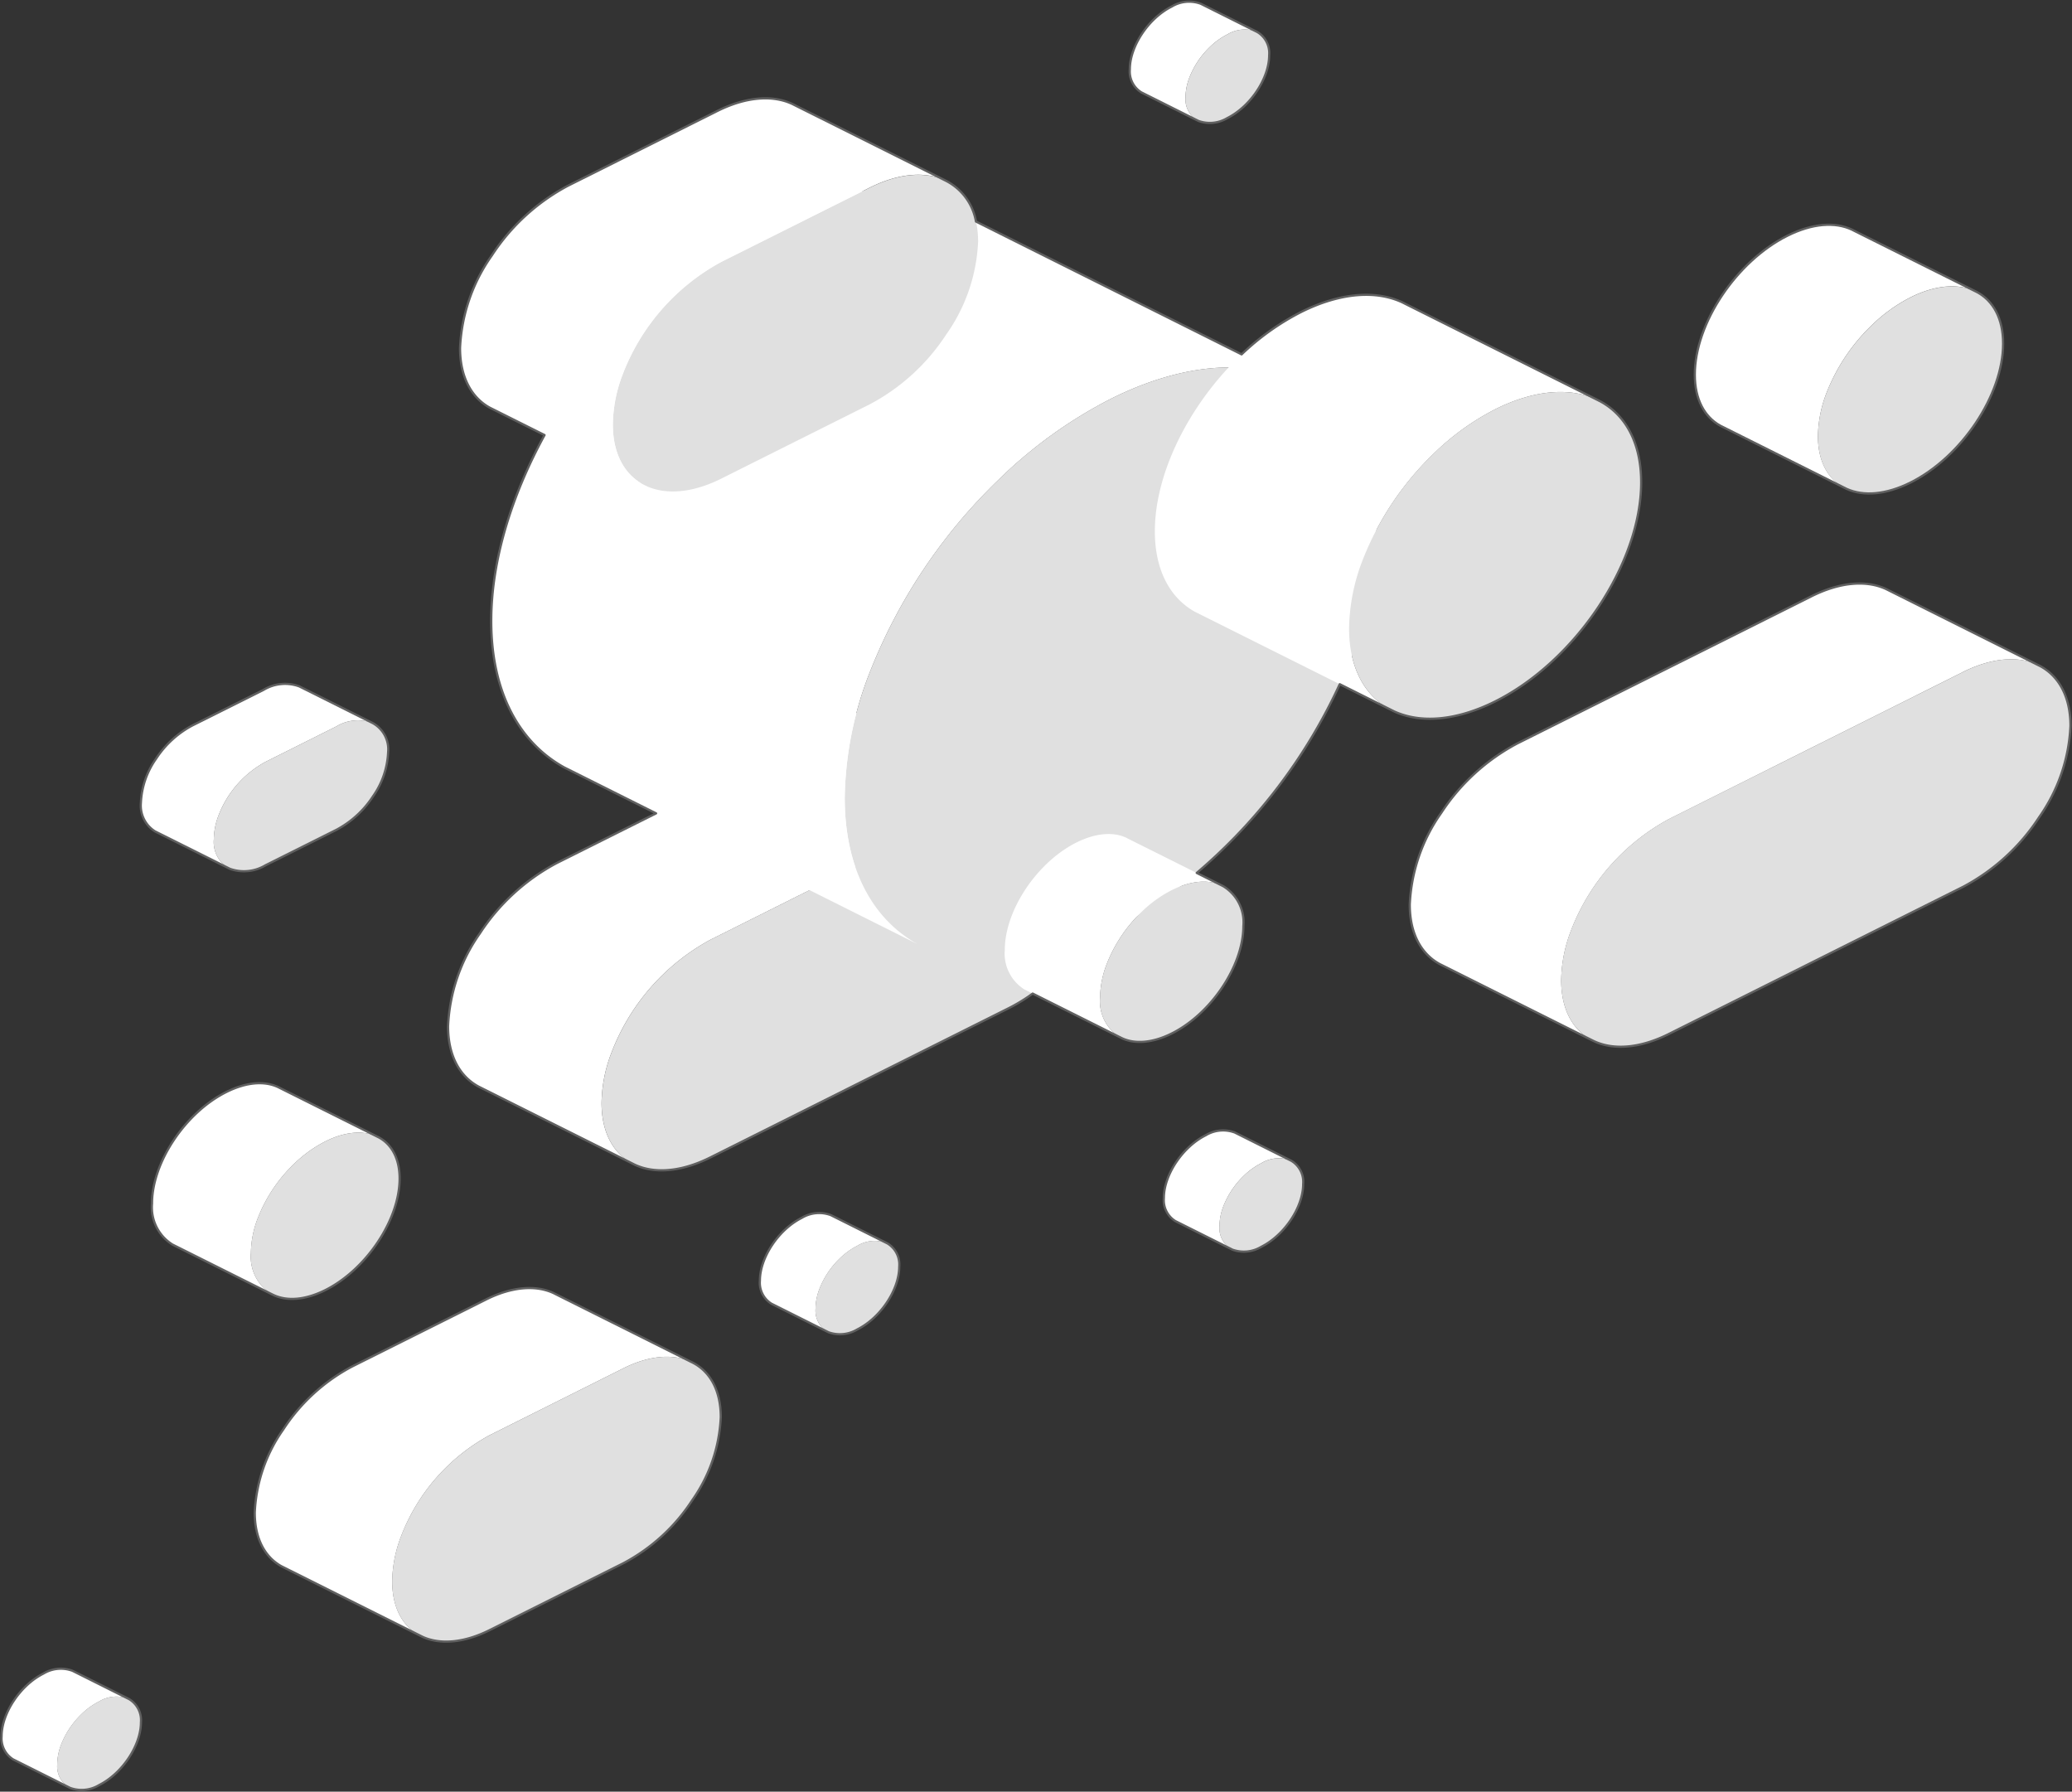 <svg id="グループ_3428" data-name="グループ 3428" xmlns="http://www.w3.org/2000/svg" xmlns:xlink="http://www.w3.org/1999/xlink" width="234.139" height="202.445" viewBox="0 0 234.139 202.445">
  <rect x="0" y="0" width="234.139" height="202.445" fill="#333333" stroke="none"/>
  <defs>
    <clipPath id="clip-path">
      <rect id="長方形_3167" data-name="長方形 3167" width="234.139" height="202.445" fill="none"/>
    </clipPath>
  </defs>
  <g id="グループ_2742" data-name="グループ 2742" clip-path="url(#clip-path)">
    <path id="パス_8490" data-name="パス 8490" d="M179.279,58.911a19.432,19.432,0,0,1-3.553,10.357,23.206,23.206,0,0,1-8.583,7.843L133.874,93.747c-3.285,1.642-6.262,1.83-8.446.8l-.3-.148c-2.1-1.136-3.394-3.456-3.394-6.726a16.137,16.137,0,0,1,1.067-5.51,24.122,24.122,0,0,1,11.07-12.689L161.1,55.864l6.04-3.021c3.285-1.643,6.262-1.832,8.447-.806l.3.149c2.1,1.135,3.394,3.456,3.394,6.724" transform="translate(54.679 23.089)" fill="#e0e0e0"/>
    <path id="パス_8491" data-name="パス 8491" d="M180.891,54.69c-2.184-1.026-5.162-.838-8.447.8l-6.04,3.023L139.177,72.131a24.13,24.13,0,0,0-11.07,12.69,16.1,16.1,0,0,0-1.067,5.51c0,3.268,1.294,5.589,3.392,6.724L113.62,88.648l-.3-.148c-2.1-1.136-3.392-3.456-3.392-6.726a19.42,19.42,0,0,1,3.553-10.357,23.291,23.291,0,0,1,8.583-7.841L155.334,46.94c3.285-1.643,6.263-1.832,8.447-.8Z" transform="translate(49.376 20.437)" fill="#fff"/>
    <path id="パス_8492" data-name="パス 8492" d="M105.23,68.236a19.688,19.688,0,0,1-3.6,10.5,23.521,23.521,0,0,1-8.7,7.949l-33.72,16.864c-3.329,1.664-6.347,1.855-8.56.814l-.3-.151c-2.127-1.151-3.439-3.5-3.439-6.815a16.326,16.326,0,0,1,1.081-5.584A24.447,24.447,0,0,1,59.207,78.948l27.6-13.8,6.121-3.064c3.33-1.665,6.347-1.856,8.562-.816l.3.151c2.127,1.151,3.44,3.5,3.44,6.815" transform="translate(21.069 27.232)" fill="#e0e0e0"/>
    <path id="パス_8493" data-name="パス 8493" d="M106.865,63.958c-2.214-1.04-5.231-.849-8.562.814l-6.121,3.065-27.6,13.8A24.447,24.447,0,0,0,53.364,94.5a16.319,16.319,0,0,0-1.081,5.584c0,3.313,1.311,5.665,3.439,6.815L38.679,98.377l-.3-.149c-2.127-1.151-3.44-3.5-3.44-6.817a19.7,19.7,0,0,1,3.6-10.5,23.61,23.61,0,0,1,8.7-7.949L80.961,56.1c3.329-1.665,6.347-1.856,8.562-.816Z" transform="translate(15.693 24.544)" fill="#fff"/>
    <path id="パス_8494" data-name="パス 8494" d="M125.935,47.225c0,16.591-13.448,36.764-30.025,45.059C87.867,96.3,80.57,96.8,75.178,94.347l-1.065-.533C69,90.978,65.87,85.267,65.87,77.264a40.2,40.2,0,0,1,2.836-14.181A61.285,61.285,0,0,1,83.14,41.446a51.934,51.934,0,0,1,12.77-9.24c8.121-4.062,15.5-4.527,20.9-1.984l.719.359c5.207,2.808,8.4,8.549,8.4,16.644" transform="translate(29.586 12.869)" fill="#e0e0e0"/>
    <path id="パス_8495" data-name="パス 8495" d="M129.195,36.412c-5.405-2.543-12.783-2.077-20.9,1.984a51.9,51.9,0,0,0-12.77,9.241A61.266,61.266,0,0,0,81.087,69.273a40.2,40.2,0,0,0-2.836,14.181c0,8,3.129,13.715,8.241,16.551L46.548,80.032c-5.113-2.836-8.243-8.547-8.243-16.549,0-16.591,13.45-36.764,30.04-45.059,8.123-4.062,15.5-4.527,20.9-1.984l.72.359Z" transform="translate(17.205 6.679)" fill="#fff"/>
    <path id="パス_8496" data-name="パス 8496" d="M73.047,99.668c0,2.611-2.117,5.786-4.726,7.092a3.828,3.828,0,0,1-3.264.325L64.891,107a2.787,2.787,0,0,1-1.3-2.606,6.3,6.3,0,0,1,.446-2.232,9.632,9.632,0,0,1,2.271-3.406,8.16,8.16,0,0,1,2.01-1.454,3.8,3.8,0,0,1,3.29-.313l.114.057a2.783,2.783,0,0,1,1.322,2.62" transform="translate(28.564 43.454)" fill="#e0e0e0"/>
    <path id="パス_8497" data-name="パス 8497" d="M73.561,97.967a3.8,3.8,0,0,0-3.29.312,8.2,8.2,0,0,0-2.01,1.455,9.636,9.636,0,0,0-2.272,3.406,6.329,6.329,0,0,0-.446,2.232,2.792,2.792,0,0,0,1.3,2.606l-6.286-3.143a2.792,2.792,0,0,1-1.3-2.606c0-2.611,2.116-5.786,4.727-7.092a3.8,3.8,0,0,1,3.291-.312l.113.057Z" transform="translate(26.615 42.48)" fill="#fff"/>
    <path id="パス_8498" data-name="パス 8498" d="M101.9,5.218c0,2.611-2.117,5.786-4.726,7.092a3.828,3.828,0,0,1-3.264.325l-.167-.084a2.788,2.788,0,0,1-1.3-2.606,6.342,6.342,0,0,1,.446-2.232,9.669,9.669,0,0,1,2.272-3.406,8.2,8.2,0,0,1,2.01-1.454,3.8,3.8,0,0,1,3.29-.313l.113.057a2.781,2.781,0,0,1,1.323,2.62" transform="translate(41.522 1.031)" fill="#e0e0e0"/>
    <path id="パス_8499" data-name="パス 8499" d="M102.41,3.516a3.8,3.8,0,0,0-3.291.312A8.17,8.17,0,0,0,97.11,5.282a9.636,9.636,0,0,0-2.272,3.406,6.329,6.329,0,0,0-.446,2.232,2.792,2.792,0,0,0,1.3,2.606L89.4,10.382a2.792,2.792,0,0,1-1.3-2.606c0-2.611,2.116-5.786,4.727-7.092A3.8,3.8,0,0,1,96.123.373l.113.057Z" transform="translate(39.573 0.056)" fill="#fff"/>
    <path id="パス_8500" data-name="パス 8500" d="M89.063,21.2a19.607,19.607,0,0,1-3.585,10.451,23.348,23.348,0,0,1-8.656,7.912l-16.787,8.4c-3.258,1.629-6.215,1.836-8.408.858l-.506-.254c-2.067-1.156-3.333-3.477-3.333-6.727a16.246,16.246,0,0,1,1.077-5.559,24.326,24.326,0,0,1,11.17-12.8l10.688-5.347,6.1-3.049c3.316-1.658,6.32-1.842,8.524-.806,2.3,1.075,3.717,3.481,3.717,6.928" transform="translate(21.464 6.12)" fill="#e0e0e0"/>
    <path id="パス_8501" data-name="パス 8501" d="M90.7,16.943c-2.2-1.036-5.208-.852-8.523.806l-6.1,3.05L65.386,26.145a24.342,24.342,0,0,0-11.172,12.8,16.284,16.284,0,0,0-1.075,5.559c0,3.252,1.265,5.571,3.332,6.728L39.736,42.868l-.546-.275c-2.055-1.156-3.316-3.477-3.316-6.717a19.6,19.6,0,0,1,3.585-10.45,23.324,23.324,0,0,1,8.662-7.914l16.787-8.4c3.314-1.658,6.318-1.842,8.522-.806l.294.149Z" transform="translate(16.113 3.444)" fill="#fff"/>
    <path id="パス_8502" data-name="パス 8502" d="M104.545,93.228c0,2.611-2.117,5.786-4.726,7.092a3.828,3.828,0,0,1-3.263.325l-.167-.084a2.787,2.787,0,0,1-1.3-2.6,6.3,6.3,0,0,1,.446-2.233,9.664,9.664,0,0,1,2.271-3.406,8.2,8.2,0,0,1,2.01-1.454,3.8,3.8,0,0,1,3.29-.313l.114.057a2.785,2.785,0,0,1,1.322,2.62" transform="translate(42.711 40.561)" fill="#e0e0e0"/>
    <path id="パス_8503" data-name="パス 8503" d="M105.058,91.526a3.8,3.8,0,0,0-3.29.312,8.2,8.2,0,0,0-2.01,1.455A9.636,9.636,0,0,0,97.486,96.7a6.329,6.329,0,0,0-.446,2.232,2.792,2.792,0,0,0,1.3,2.606L92.05,98.392a2.792,2.792,0,0,1-1.3-2.606c0-2.611,2.116-5.786,4.727-7.092a3.8,3.8,0,0,1,3.291-.312l.113.057Z" transform="translate(40.763 39.587)" fill="#fff"/>
    <path id="パス_8504" data-name="パス 8504" d="M13.917,135.2c0,2.611-2.117,5.786-4.726,7.092a3.823,3.823,0,0,1-3.264.325l-.167-.084a2.787,2.787,0,0,1-1.3-2.606,6.3,6.3,0,0,1,.446-2.232,9.645,9.645,0,0,1,2.271-3.406,8.16,8.16,0,0,1,2.01-1.453,3.8,3.8,0,0,1,3.29-.313l.113.057a2.782,2.782,0,0,1,1.323,2.62" transform="translate(2.005 59.413)" fill="#e0e0e0"/>
    <path id="パス_8505" data-name="パス 8505" d="M14.43,133.5a3.8,3.8,0,0,0-3.29.312,8.177,8.177,0,0,0-2.01,1.455,9.636,9.636,0,0,0-2.272,3.406,6.329,6.329,0,0,0-.446,2.232,2.792,2.792,0,0,0,1.3,2.606l-6.286-3.143a2.792,2.792,0,0,1-1.3-2.606c0-2.611,2.116-5.786,4.727-7.092a3.8,3.8,0,0,1,3.291-.312l.113.057Z" transform="translate(0.056 58.439)" fill="#fff"/>
    <path id="パス_8506" data-name="パス 8506" d="M67.708,112.6a17.625,17.625,0,0,1-3.226,9.4A21,21,0,0,1,56.7,129.12l-15.1,7.553c-2.93,1.465-5.591,1.652-7.565.771l-.455-.228c-1.858-1.04-3-3.127-3-6.052a14.624,14.624,0,0,1,.968-5A21.888,21.888,0,0,1,41.6,114.645l9.612-4.81,5.488-2.743c2.982-1.491,5.684-1.656,7.666-.725,2.066.968,3.345,3.132,3.345,6.233" transform="translate(13.736 47.517)" fill="#e0e0e0"/>
    <path id="パス_8507" data-name="パス 8507" d="M69.178,108.774c-1.982-.932-4.685-.767-7.666.725l-5.488,2.745-9.614,4.808A21.892,21.892,0,0,0,36.364,128.57a14.624,14.624,0,0,0-.968,5c0,2.924,1.138,5.011,3,6.052L23.339,132.1l-.493-.248c-1.848-1.04-2.981-3.127-2.981-6.042a17.631,17.631,0,0,1,3.224-9.4,20.985,20.985,0,0,1,7.792-7.118l15.1-7.553c2.981-1.491,5.684-1.656,7.666-.725l.264.135Z" transform="translate(8.923 45.11)" fill="#fff"/>
    <path id="パス_8508" data-name="パス 8508" d="M36.37,59.771a9.357,9.357,0,0,1-1.711,4.988,11.154,11.154,0,0,1-4.13,3.776l-8.012,4.007a4.739,4.739,0,0,1-4.013.409l-.241-.12a3.447,3.447,0,0,1-1.591-3.211,7.736,7.736,0,0,1,.514-2.652,11.612,11.612,0,0,1,5.33-6.111l5.1-2.552,2.911-1.456a4.7,4.7,0,0,1,4.068-.384,3.386,3.386,0,0,1,1.774,3.307" transform="translate(7.488 25.224)" fill="#e0e0e0"/>
    <path id="パス_8509" data-name="パス 8509" d="M37.15,57.741a4.7,4.7,0,0,0-4.068.384l-2.911,1.456-5.1,2.552a11.622,11.622,0,0,0-5.331,6.111,7.769,7.769,0,0,0-.513,2.653,3.445,3.445,0,0,0,1.59,3.21L12.83,70.115l-.261-.133a3.447,3.447,0,0,1-1.582-3.206A9.353,9.353,0,0,1,12.7,61.789a11.1,11.1,0,0,1,4.133-3.775l8.011-4.008a4.7,4.7,0,0,1,4.068-.385l.141.072Z" transform="translate(4.935 23.947)" fill="#fff"/>
    <path id="パス_8510" data-name="パス 8510" d="M162.679,28.8c0,5.779-4.682,12.806-10.457,15.7-2.8,1.4-5.344,1.571-7.223.719l-.37-.185c-1.782-.988-2.872-2.978-2.872-5.766a14.017,14.017,0,0,1,.987-4.939,21.311,21.311,0,0,1,5.03-7.537,17.993,17.993,0,0,1,4.447-3.219c2.827-1.414,5.4-1.577,7.281-.691l.249.125c1.814.98,2.927,2.978,2.927,5.8" transform="translate(63.672 10.028)" fill="#e0e0e0"/>
    <path id="パス_8511" data-name="パス 8511" d="M163.816,25.03c-1.882-.885-4.453-.723-7.282.691a18.047,18.047,0,0,0-4.447,3.219,21.326,21.326,0,0,0-5.029,7.537,14.016,14.016,0,0,0-.987,4.939c0,2.788,1.09,4.778,2.871,5.766l-13.915-6.957c-1.781-.988-2.871-2.978-2.871-5.765,0-5.779,4.685-12.806,10.464-15.7,2.829-1.414,5.4-1.577,7.281-.691l.251.126Z" transform="translate(59.359 7.872)" fill="#fff"/>
    <path id="パス_8512" data-name="パス 8512" d="M138.2,40.77c0,9.117-7.389,20.2-16.5,24.759-4.418,2.21-8.428,2.48-11.392,1.133l-.585-.293c-2.808-1.558-4.529-4.7-4.529-9.093a22.081,22.081,0,0,1,1.559-7.792,33.655,33.655,0,0,1,7.93-11.889,28.537,28.537,0,0,1,7.017-5.078c4.463-2.232,8.517-2.487,11.487-1.09l.394.2c2.861,1.543,4.617,4.7,4.617,9.146" transform="translate(47.25 13.728)" fill="#e0e0e0"/>
    <path id="パス_8513" data-name="パス 8513" d="M139.993,34.829c-2.971-1.4-7.024-1.142-11.486,1.09A28.548,28.548,0,0,0,121.49,41a33.671,33.671,0,0,0-7.931,11.889A22.079,22.079,0,0,0,112,60.678c0,4.4,1.719,7.536,4.529,9.095L94.581,58.8c-2.81-1.558-4.529-4.7-4.529-9.093,0-9.117,7.389-20.2,16.506-24.759,4.462-2.232,8.515-2.487,11.486-1.09l.4.2Z" transform="translate(40.448 10.327)" fill="#fff"/>
    <path id="パス_8514" data-name="パス 8514" d="M36.361,93.507c0,4.639-3.761,10.28-8.4,12.6-2.249,1.125-4.29,1.262-5.8.577l-.3-.149a4.953,4.953,0,0,1-2.3-4.627,11.244,11.244,0,0,1,.793-3.966,17.117,17.117,0,0,1,4.036-6.05,14.548,14.548,0,0,1,3.571-2.584c2.271-1.136,4.334-1.267,5.846-.555l.2.1c1.455.785,2.349,2.391,2.349,4.655" transform="translate(8.788 39.666)" fill="#e0e0e0"/>
    <path id="パス_8515" data-name="パス 8515" d="M37.273,90.483c-1.511-.712-3.575-.581-5.846.555a14.548,14.548,0,0,0-3.571,2.584,17.117,17.117,0,0,0-4.036,6.05,11.244,11.244,0,0,0-.793,3.966,4.953,4.953,0,0,0,2.3,4.627l-11.17-5.585a4.954,4.954,0,0,1-2.306-4.627c0-4.64,3.762-10.28,8.4-12.6,2.271-1.136,4.334-1.267,5.846-.555l.2.1Z" transform="translate(5.325 37.935)" fill="#fff"/>
    <path id="パス_8516" data-name="パス 8516" d="M101.97,73.751c0,4.472-3.624,9.909-8.094,12.145-2.166,1.084-4.134,1.216-5.588.556L88,86.308a4.775,4.775,0,0,1-2.222-4.461,10.811,10.811,0,0,1,.765-3.821,16.517,16.517,0,0,1,3.89-5.833A14.057,14.057,0,0,1,93.876,69.7c2.19-1.094,4.178-1.219,5.634-.535l.194.1a4.763,4.763,0,0,1,2.265,4.487" transform="translate(38.529 30.877)" fill="#e0e0e0"/>
    <path id="パス_8517" data-name="パス 8517" d="M102.849,70.836c-1.456-.685-3.445-.559-5.634.536a13.987,13.987,0,0,0-3.442,2.49,16.516,16.516,0,0,0-3.891,5.831,10.849,10.849,0,0,0-.764,3.823,4.777,4.777,0,0,0,2.222,4.461L80.573,82.593a4.774,4.774,0,0,1-2.222-4.459c0-4.474,3.624-9.911,8.1-12.147,2.19-1.093,4.178-1.22,5.634-.533l.194.1Z" transform="translate(35.192 29.209)" fill="#fff"/>
    <path id="パス_8518" data-name="パス 8518" d="M181.188,54.838l-.3-.148-17.11-8.556c-2.184-1.026-5.16-.838-8.446.8L122.067,63.575a23.307,23.307,0,0,0-8.583,7.843,19.432,19.432,0,0,0-3.553,10.357c0,3.268,1.294,5.589,3.394,6.724l.3.149,16.813,8.407.3.148c2.185,1.026,5.162.838,8.447-.8l33.268-16.636a23.206,23.206,0,0,0,8.583-7.843,19.432,19.432,0,0,0,3.553-10.357C184.582,58.294,183.286,55.973,181.188,54.838Z" transform="translate(49.376 20.437)" fill="none" stroke="#606060" stroke-linecap="round" stroke-linejoin="round" stroke-width="0.25"/>
    <path id="パス_8519" data-name="パス 8519" d="M73.674,98.023l-.113-.057L67.387,94.88l-.114-.057a3.8,3.8,0,0,0-3.29.312c-2.611,1.306-4.727,4.481-4.727,7.092a2.787,2.787,0,0,0,1.3,2.6l6.286,3.145.168.084a3.82,3.82,0,0,0,3.262-.326c2.61-1.306,4.727-4.481,4.727-7.091A2.783,2.783,0,0,0,73.674,98.023Z" transform="translate(26.615 42.48)" fill="none" stroke="#606060" stroke-linecap="round" stroke-linejoin="round" stroke-width="0.25"/>
    <path id="パス_8520" data-name="パス 8520" d="M89.4,10.38l6.286,3.145.168.084a3.828,3.828,0,0,0,3.263-.325c2.608-1.306,4.726-4.482,4.726-7.094a2.775,2.775,0,0,0-1.323-2.617l-.113-.058L96.236.429,96.123.373a3.8,3.8,0,0,0-3.291.313C90.221,1.991,88.1,5.166,88.1,7.778A2.785,2.785,0,0,0,89.4,10.38Z" transform="translate(39.573 0.056)" fill="none" stroke="#606060" stroke-linecap="round" stroke-linejoin="round" stroke-width="0.25"/>
    <path id="パス_8521" data-name="パス 8521" d="M105.172,91.582l-.113-.057-6.173-3.087-.114-.057a3.8,3.8,0,0,0-3.29.312C92.87,90,90.754,93.175,90.754,95.786a2.788,2.788,0,0,0,1.3,2.6l6.286,3.145.168.084a3.82,3.82,0,0,0,3.262-.326c2.61-1.306,4.727-4.479,4.727-7.091A2.784,2.784,0,0,0,105.172,91.582Z" transform="translate(40.763 39.587)" fill="none" stroke="#606060" stroke-linecap="round" stroke-linejoin="round" stroke-width="0.25"/>
    <path id="パス_8522" data-name="パス 8522" d="M14.543,133.554l-.113-.057-6.173-3.087-.114-.057a3.8,3.8,0,0,0-3.29.312c-2.611,1.306-4.727,4.481-4.727,7.092a2.789,2.789,0,0,0,1.3,2.6l6.286,3.145.168.083a3.818,3.818,0,0,0,3.264-.325c2.608-1.306,4.726-4.481,4.726-7.091A2.783,2.783,0,0,0,14.543,133.554Z" transform="translate(0.056 58.439)" fill="none" stroke="#606060" stroke-linecap="round" stroke-linejoin="round" stroke-width="0.25"/>
    <path id="パス_8523" data-name="パス 8523" d="M69.178,108.774l-15.265-7.63-.265-.135c-1.982-.932-4.685-.767-7.666.725l-15.1,7.553a20.985,20.985,0,0,0-7.792,7.118,17.631,17.631,0,0,0-3.224,9.4c0,2.914,1.133,5,2.981,6.042l.493.248,15.054,7.527.455.228c1.972.881,4.633.694,7.563-.771l15.1-7.553a21,21,0,0,0,7.786-7.118,17.625,17.625,0,0,0,3.226-9.4C72.523,111.906,71.243,109.743,69.178,108.774Z" transform="translate(8.923 45.11)" fill="none" stroke="#606060" stroke-linecap="round" stroke-linejoin="round" stroke-width="0.25"/>
    <path id="パス_8524" data-name="パス 8524" d="M12.831,70.115l7.986,3.992.242.12a4.73,4.73,0,0,0,4.011-.407l8.014-4.007a11.165,11.165,0,0,0,4.129-3.778,9.353,9.353,0,0,0,1.711-4.987,3.387,3.387,0,0,0-1.774-3.308l-8.1-4.047-.139-.071a4.694,4.694,0,0,0-4.066.384L16.83,58.014A11.142,11.142,0,0,0,12.7,61.789a9.355,9.355,0,0,0-1.713,4.987,3.447,3.447,0,0,0,1.582,3.206Z" transform="translate(4.934 23.947)" fill="none" stroke="#606060" stroke-linecap="round" stroke-linejoin="round" stroke-width="0.25"/>
    <path id="パス_8525" data-name="パス 8525" d="M135.028,40.223l13.915,6.959.37.185c1.88.852,4.421.681,7.223-.72,5.773-2.888,10.459-9.917,10.459-15.7,0-2.82-1.113-4.818-2.927-5.8l-.251-.126L150.153,18.2l-.251-.128c-1.882-.885-4.453-.722-7.282.693-5.779,2.888-10.463,9.915-10.463,15.7C132.157,37.245,133.247,39.236,135.028,40.223Z" transform="translate(59.36 7.872)" fill="none" stroke="#606060" stroke-linecap="round" stroke-linejoin="round" stroke-width="0.25"/>
    <path id="パス_8526" data-name="パス 8526" d="M153.26,75.813c9.109-4.558,16.5-15.642,16.5-24.759,0-4.447-1.756-7.6-4.617-9.146l-.394-.2L143.193,30.934l-.394-.2c-2.971-1.4-7.024-1.142-11.487,1.09a28.352,28.352,0,0,0-6.7,4.774L94.592,21.589a6.394,6.394,0,0,0-3.477-4.646L74.145,8.459,73.85,8.31c-2.2-1.036-5.207-.852-8.522.806l-16.787,8.4a23.324,23.324,0,0,0-8.662,7.914,19.6,19.6,0,0,0-3.585,10.45c0,3.24,1.261,5.56,3.314,6.717l.548.275,5.687,2.843c-3.766,6.9-6.024,14.247-6.024,21,0,8,3.129,13.715,8.241,16.551L58.447,88.46,47.241,94.065a23.6,23.6,0,0,0-8.7,7.949,19.684,19.684,0,0,0-3.6,10.5c0,3.313,1.311,5.665,3.439,6.815l.3.151L55.721,128l.3.151c2.214,1.04,5.231.849,8.562-.816L98.3,110.471A19.526,19.526,0,0,0,101,108.821l9.843,4.921.287.143c1.452.659,3.42.527,5.588-.556,4.468-2.236,8.092-7.673,8.092-12.145a4.763,4.763,0,0,0-2.265-4.487l-.193-.1-2.814-1.407A61.959,61.959,0,0,0,135.7,73.863l5.584,2.793.585.293C144.832,78.294,148.84,78.023,153.26,75.813Z" transform="translate(15.693 3.444)" fill="none" stroke="#606060" stroke-linecap="round" stroke-linejoin="round" stroke-width="0.25"/>
    <path id="パス_8527" data-name="パス 8527" d="M25.63,108.415c1.509.685,3.549.548,5.8-.577,4.636-2.32,8.4-7.962,8.4-12.6,0-2.264-.894-3.869-2.351-4.655l-.2-.1L26.3,85l-.2-.1c-1.511-.712-3.574-.581-5.846.555-4.639,2.319-8.4,7.96-8.4,12.6a4.957,4.957,0,0,0,2.3,4.629l11.17,5.585Z" transform="translate(5.326 37.935)" fill="none" stroke="#606060" stroke-linecap="round" stroke-linejoin="round" stroke-width="0.25"/>
  </g>
</svg>
